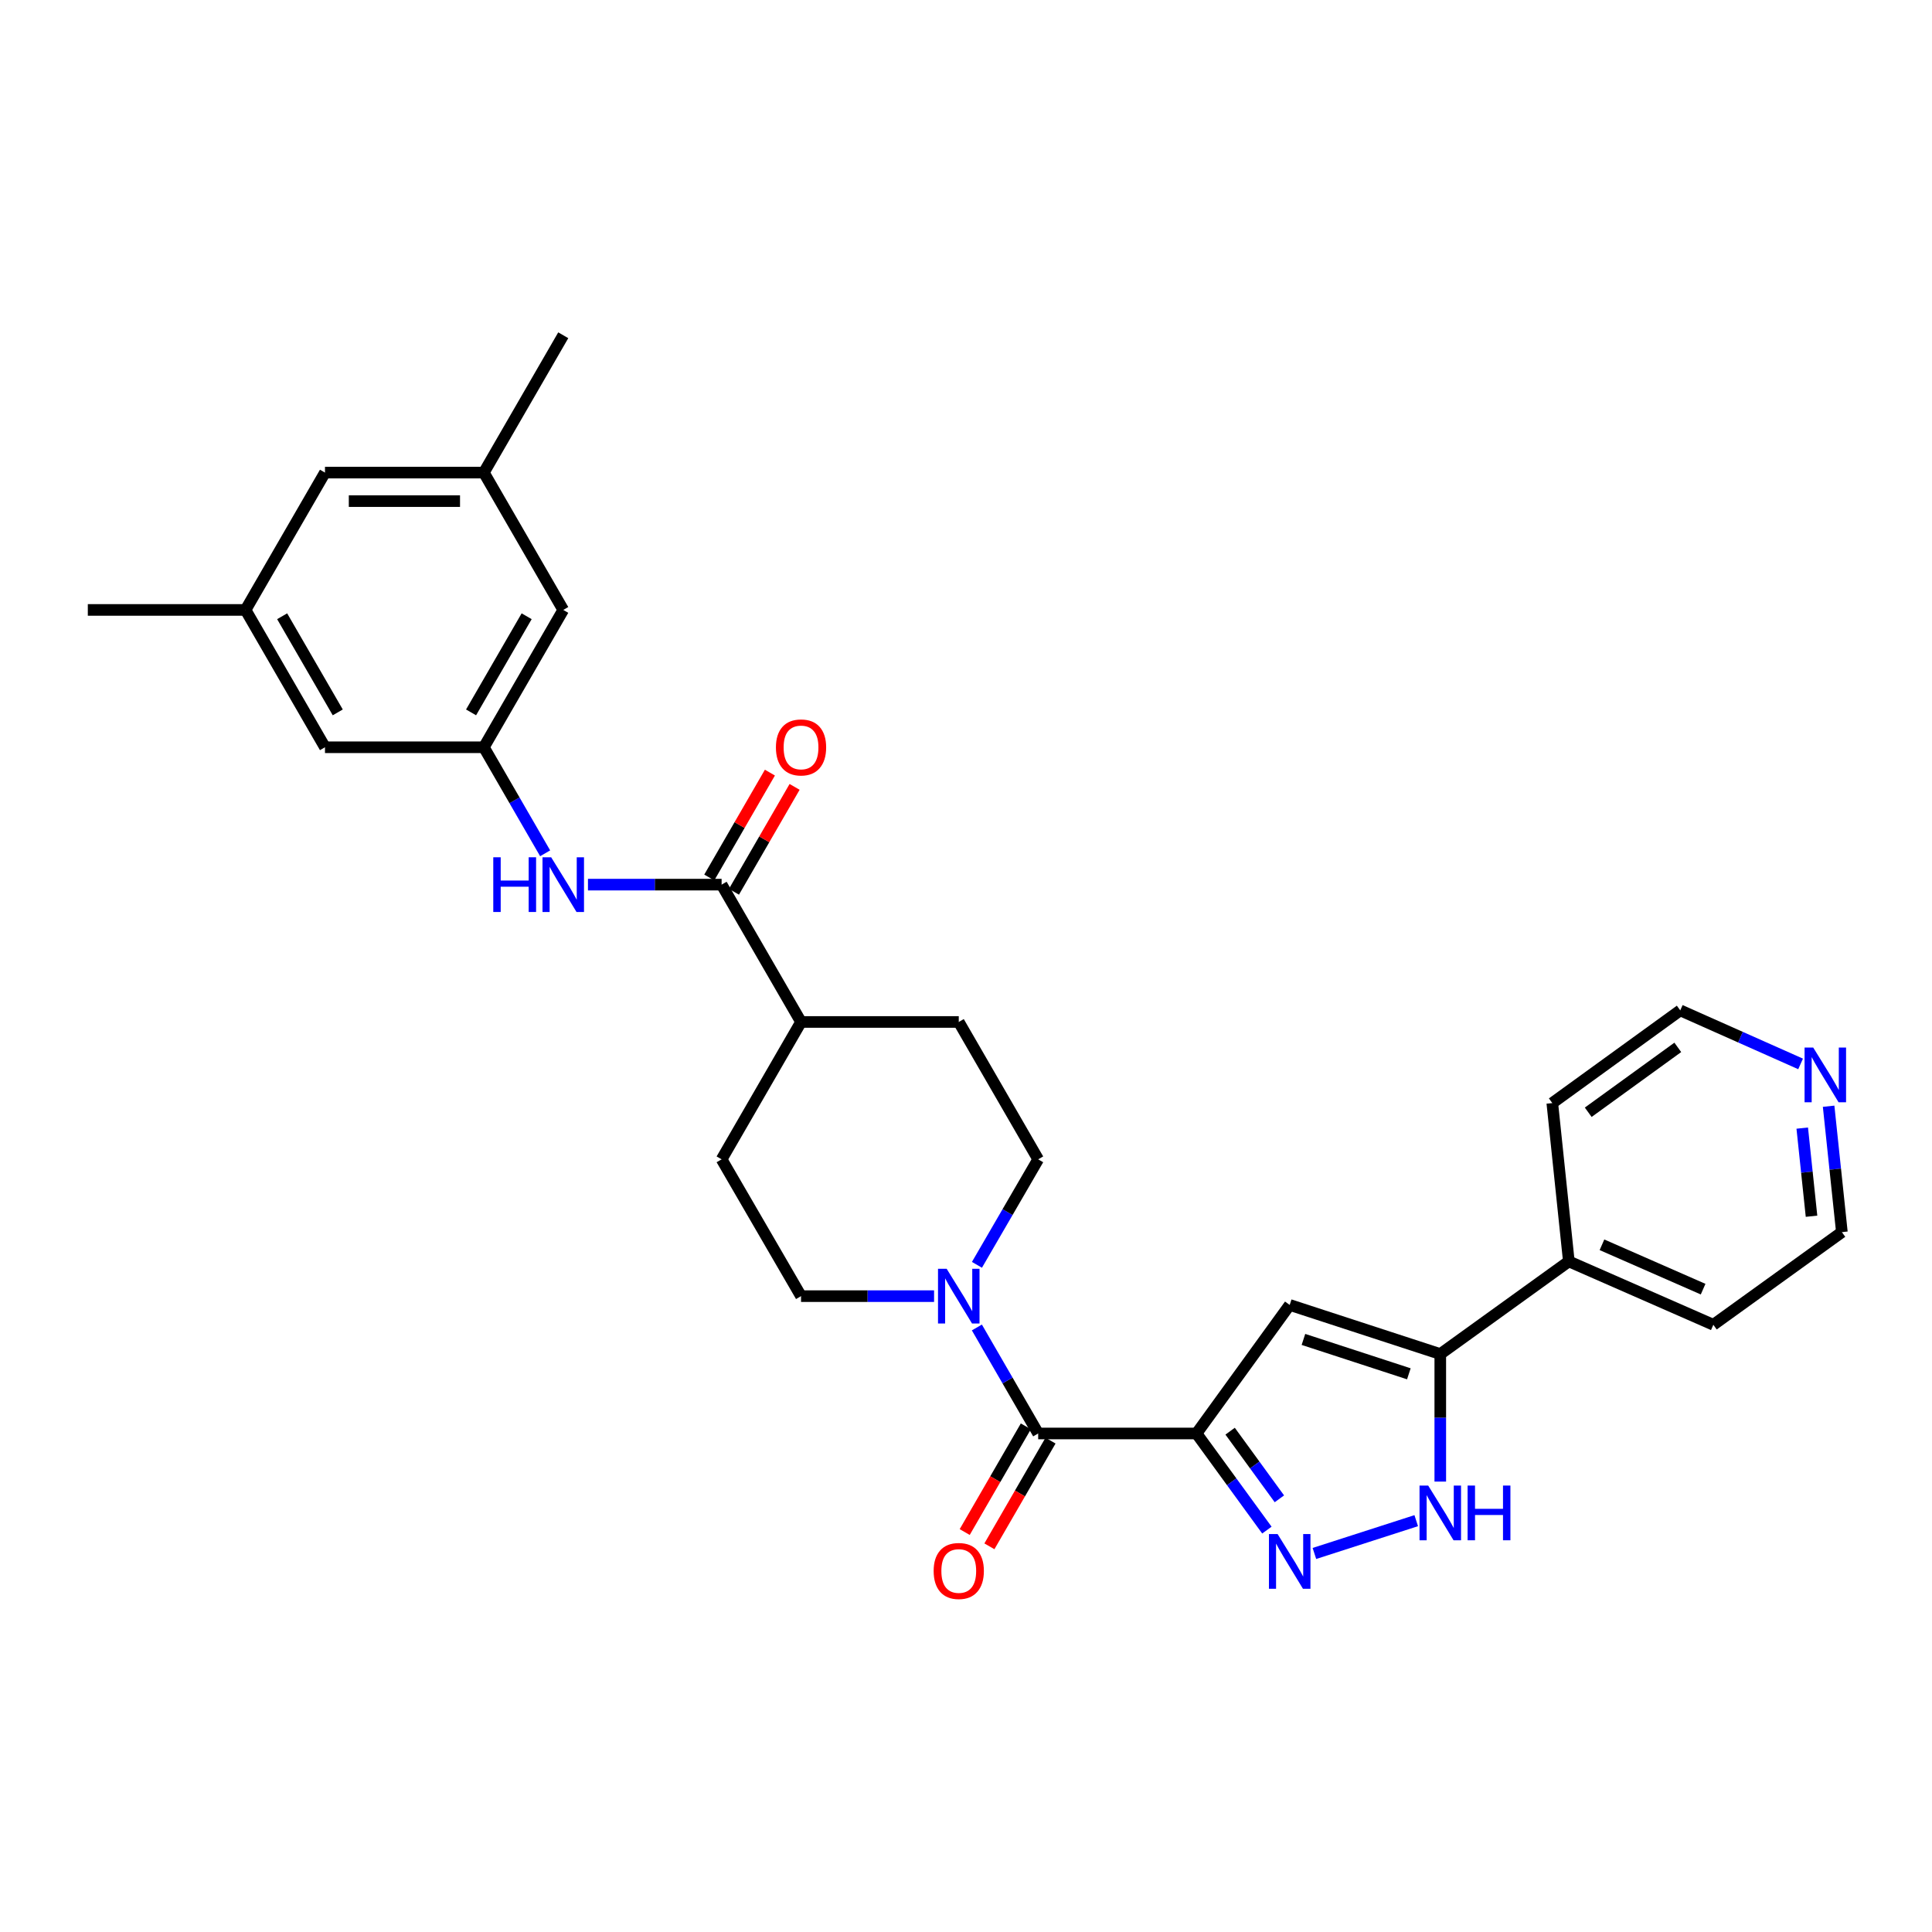 <?xml version='1.0' encoding='iso-8859-1'?>
<svg version='1.1' baseProfile='full'
              xmlns='http://www.w3.org/2000/svg'
                      xmlns:rdkit='http://www.rdkit.org/xml'
                      xmlns:xlink='http://www.w3.org/1999/xlink'
                  xml:space='preserve'
width='1000px' height='1000px' viewBox='0 0 1000 1000'>
<!-- END OF HEADER -->
<rect style='opacity:1.0;fill:#FFFFFF;stroke:none' width='1000' height='1000' x='0' y='0'> </rect>
<path class='bond-0' d='M 619.313,741.967 L 637.527,766.974' style='fill:none;fill-rule:evenodd;stroke:#000000;stroke-width:6px;stroke-linecap:butt;stroke-linejoin:miter;stroke-opacity:1' />
<path class='bond-0' d='M 637.527,766.974 L 655.741,791.98' style='fill:none;fill-rule:evenodd;stroke:#0000FF;stroke-width:6px;stroke-linecap:butt;stroke-linejoin:miter;stroke-opacity:1' />
<path class='bond-0' d='M 636.71,740.777 L 649.46,758.282' style='fill:none;fill-rule:evenodd;stroke:#000000;stroke-width:6px;stroke-linecap:butt;stroke-linejoin:miter;stroke-opacity:1' />
<path class='bond-0' d='M 649.46,758.282 L 662.21,775.786' style='fill:none;fill-rule:evenodd;stroke:#0000FF;stroke-width:6px;stroke-linecap:butt;stroke-linejoin:miter;stroke-opacity:1' />
<path class='bond-1' d='M 619.313,741.967 L 667.547,675.435' style='fill:none;fill-rule:evenodd;stroke:#000000;stroke-width:6px;stroke-linecap:butt;stroke-linejoin:miter;stroke-opacity:1' />
<path class='bond-2' d='M 619.313,741.967 L 537.361,741.967' style='fill:none;fill-rule:evenodd;stroke:#000000;stroke-width:6px;stroke-linecap:butt;stroke-linejoin:miter;stroke-opacity:1' />
<path class='bond-4' d='M 680.334,804.069 L 733.037,787.093' style='fill:none;fill-rule:evenodd;stroke:#0000FF;stroke-width:6px;stroke-linecap:butt;stroke-linejoin:miter;stroke-opacity:1' />
<path class='bond-3' d='M 667.547,675.435 L 745.488,700.86' style='fill:none;fill-rule:evenodd;stroke:#000000;stroke-width:6px;stroke-linecap:butt;stroke-linejoin:miter;stroke-opacity:1' />
<path class='bond-3' d='M 674.66,693.284 L 729.219,711.082' style='fill:none;fill-rule:evenodd;stroke:#000000;stroke-width:6px;stroke-linecap:butt;stroke-linejoin:miter;stroke-opacity:1' />
<path class='bond-5' d='M 537.361,741.967 L 521.496,714.532' style='fill:none;fill-rule:evenodd;stroke:#000000;stroke-width:6px;stroke-linecap:butt;stroke-linejoin:miter;stroke-opacity:1' />
<path class='bond-5' d='M 521.496,714.532 L 505.63,687.096' style='fill:none;fill-rule:evenodd;stroke:#0000FF;stroke-width:6px;stroke-linecap:butt;stroke-linejoin:miter;stroke-opacity:1' />
<path class='bond-10' d='M 530.971,738.272 L 515.152,765.628' style='fill:none;fill-rule:evenodd;stroke:#000000;stroke-width:6px;stroke-linecap:butt;stroke-linejoin:miter;stroke-opacity:1' />
<path class='bond-10' d='M 515.152,765.628 L 499.332,792.984' style='fill:none;fill-rule:evenodd;stroke:#FF0000;stroke-width:6px;stroke-linecap:butt;stroke-linejoin:miter;stroke-opacity:1' />
<path class='bond-10' d='M 543.751,745.663 L 527.932,773.018' style='fill:none;fill-rule:evenodd;stroke:#000000;stroke-width:6px;stroke-linecap:butt;stroke-linejoin:miter;stroke-opacity:1' />
<path class='bond-10' d='M 527.932,773.018 L 512.112,800.374' style='fill:none;fill-rule:evenodd;stroke:#FF0000;stroke-width:6px;stroke-linecap:butt;stroke-linejoin:miter;stroke-opacity:1' />
<path class='bond-14' d='M 745.488,700.86 L 812.029,652.897' style='fill:none;fill-rule:evenodd;stroke:#000000;stroke-width:6px;stroke-linecap:butt;stroke-linejoin:miter;stroke-opacity:1' />
<path class='bond-29' d='M 745.488,700.86 L 745.488,733.864' style='fill:none;fill-rule:evenodd;stroke:#000000;stroke-width:6px;stroke-linecap:butt;stroke-linejoin:miter;stroke-opacity:1' />
<path class='bond-29' d='M 745.488,733.864 L 745.488,766.867' style='fill:none;fill-rule:evenodd;stroke:#0000FF;stroke-width:6px;stroke-linecap:butt;stroke-linejoin:miter;stroke-opacity:1' />
<path class='bond-11' d='M 483.473,670.883 L 449.044,670.883' style='fill:none;fill-rule:evenodd;stroke:#0000FF;stroke-width:6px;stroke-linecap:butt;stroke-linejoin:miter;stroke-opacity:1' />
<path class='bond-11' d='M 449.044,670.883 L 414.614,670.883' style='fill:none;fill-rule:evenodd;stroke:#000000;stroke-width:6px;stroke-linecap:butt;stroke-linejoin:miter;stroke-opacity:1' />
<path class='bond-12' d='M 505.662,654.676 L 521.512,627.373' style='fill:none;fill-rule:evenodd;stroke:#0000FF;stroke-width:6px;stroke-linecap:butt;stroke-linejoin:miter;stroke-opacity:1' />
<path class='bond-12' d='M 521.512,627.373 L 537.361,600.069' style='fill:none;fill-rule:evenodd;stroke:#000000;stroke-width:6px;stroke-linecap:butt;stroke-linejoin:miter;stroke-opacity:1' />
<path class='bond-6' d='M 373.507,457.884 L 414.614,528.969' style='fill:none;fill-rule:evenodd;stroke:#000000;stroke-width:6px;stroke-linecap:butt;stroke-linejoin:miter;stroke-opacity:1' />
<path class='bond-7' d='M 373.507,457.884 L 338.918,457.884' style='fill:none;fill-rule:evenodd;stroke:#000000;stroke-width:6px;stroke-linecap:butt;stroke-linejoin:miter;stroke-opacity:1' />
<path class='bond-7' d='M 338.918,457.884 L 304.328,457.884' style='fill:none;fill-rule:evenodd;stroke:#0000FF;stroke-width:6px;stroke-linecap:butt;stroke-linejoin:miter;stroke-opacity:1' />
<path class='bond-13' d='M 379.898,461.579 L 395.591,434.435' style='fill:none;fill-rule:evenodd;stroke:#000000;stroke-width:6px;stroke-linecap:butt;stroke-linejoin:miter;stroke-opacity:1' />
<path class='bond-13' d='M 395.591,434.435 L 411.284,407.291' style='fill:none;fill-rule:evenodd;stroke:#FF0000;stroke-width:6px;stroke-linecap:butt;stroke-linejoin:miter;stroke-opacity:1' />
<path class='bond-13' d='M 367.117,454.19 L 382.81,427.046' style='fill:none;fill-rule:evenodd;stroke:#000000;stroke-width:6px;stroke-linecap:butt;stroke-linejoin:miter;stroke-opacity:1' />
<path class='bond-13' d='M 382.81,427.046 L 398.503,399.902' style='fill:none;fill-rule:evenodd;stroke:#FF0000;stroke-width:6px;stroke-linecap:butt;stroke-linejoin:miter;stroke-opacity:1' />
<path class='bond-8' d='M 282.167,441.671 L 266.304,414.227' style='fill:none;fill-rule:evenodd;stroke:#0000FF;stroke-width:6px;stroke-linecap:butt;stroke-linejoin:miter;stroke-opacity:1' />
<path class='bond-8' d='M 266.304,414.227 L 250.44,386.783' style='fill:none;fill-rule:evenodd;stroke:#000000;stroke-width:6px;stroke-linecap:butt;stroke-linejoin:miter;stroke-opacity:1' />
<path class='bond-20' d='M 250.44,386.783 L 291.539,315.699' style='fill:none;fill-rule:evenodd;stroke:#000000;stroke-width:6px;stroke-linecap:butt;stroke-linejoin:miter;stroke-opacity:1' />
<path class='bond-20' d='M 243.824,368.731 L 272.594,318.972' style='fill:none;fill-rule:evenodd;stroke:#000000;stroke-width:6px;stroke-linecap:butt;stroke-linejoin:miter;stroke-opacity:1' />
<path class='bond-21' d='M 250.44,386.783 L 168.21,386.783' style='fill:none;fill-rule:evenodd;stroke:#000000;stroke-width:6px;stroke-linecap:butt;stroke-linejoin:miter;stroke-opacity:1' />
<path class='bond-9' d='M 414.614,528.969 L 496.254,528.969' style='fill:none;fill-rule:evenodd;stroke:#000000;stroke-width:6px;stroke-linecap:butt;stroke-linejoin:miter;stroke-opacity:1' />
<path class='bond-30' d='M 414.614,528.969 L 373.507,600.069' style='fill:none;fill-rule:evenodd;stroke:#000000;stroke-width:6px;stroke-linecap:butt;stroke-linejoin:miter;stroke-opacity:1' />
<path class='bond-16' d='M 414.614,670.883 L 373.507,600.069' style='fill:none;fill-rule:evenodd;stroke:#000000;stroke-width:6px;stroke-linecap:butt;stroke-linejoin:miter;stroke-opacity:1' />
<path class='bond-17' d='M 537.361,600.069 L 496.254,528.969' style='fill:none;fill-rule:evenodd;stroke:#000000;stroke-width:6px;stroke-linecap:butt;stroke-linejoin:miter;stroke-opacity:1' />
<path class='bond-25' d='M 812.029,652.897 L 803.466,570.945' style='fill:none;fill-rule:evenodd;stroke:#000000;stroke-width:6px;stroke-linecap:butt;stroke-linejoin:miter;stroke-opacity:1' />
<path class='bond-26' d='M 812.029,652.897 L 886.82,685.703' style='fill:none;fill-rule:evenodd;stroke:#000000;stroke-width:6px;stroke-linecap:butt;stroke-linejoin:miter;stroke-opacity:1' />
<path class='bond-26' d='M 829.178,644.298 L 881.532,667.263' style='fill:none;fill-rule:evenodd;stroke:#000000;stroke-width:6px;stroke-linecap:butt;stroke-linejoin:miter;stroke-opacity:1' />
<path class='bond-15' d='M 946.489,572.584 L 949.921,605.166' style='fill:none;fill-rule:evenodd;stroke:#0000FF;stroke-width:6px;stroke-linecap:butt;stroke-linejoin:miter;stroke-opacity:1' />
<path class='bond-15' d='M 949.921,605.166 L 953.353,637.748' style='fill:none;fill-rule:evenodd;stroke:#000000;stroke-width:6px;stroke-linecap:butt;stroke-linejoin:miter;stroke-opacity:1' />
<path class='bond-15' d='M 932.837,583.905 L 935.239,606.713' style='fill:none;fill-rule:evenodd;stroke:#0000FF;stroke-width:6px;stroke-linecap:butt;stroke-linejoin:miter;stroke-opacity:1' />
<path class='bond-15' d='M 935.239,606.713 L 937.641,629.52' style='fill:none;fill-rule:evenodd;stroke:#000000;stroke-width:6px;stroke-linecap:butt;stroke-linejoin:miter;stroke-opacity:1' />
<path class='bond-31' d='M 931.987,550.685 L 900.841,536.825' style='fill:none;fill-rule:evenodd;stroke:#0000FF;stroke-width:6px;stroke-linecap:butt;stroke-linejoin:miter;stroke-opacity:1' />
<path class='bond-31' d='M 900.841,536.825 L 869.695,522.965' style='fill:none;fill-rule:evenodd;stroke:#000000;stroke-width:6px;stroke-linecap:butt;stroke-linejoin:miter;stroke-opacity:1' />
<path class='bond-18' d='M 127.095,315.699 L 168.21,386.783' style='fill:none;fill-rule:evenodd;stroke:#000000;stroke-width:6px;stroke-linecap:butt;stroke-linejoin:miter;stroke-opacity:1' />
<path class='bond-18' d='M 146.041,318.97 L 174.822,368.729' style='fill:none;fill-rule:evenodd;stroke:#000000;stroke-width:6px;stroke-linecap:butt;stroke-linejoin:miter;stroke-opacity:1' />
<path class='bond-22' d='M 127.095,315.699 L 168.21,244.615' style='fill:none;fill-rule:evenodd;stroke:#000000;stroke-width:6px;stroke-linecap:butt;stroke-linejoin:miter;stroke-opacity:1' />
<path class='bond-28' d='M 127.095,315.699 L 45.455,315.699' style='fill:none;fill-rule:evenodd;stroke:#000000;stroke-width:6px;stroke-linecap:butt;stroke-linejoin:miter;stroke-opacity:1' />
<path class='bond-19' d='M 250.44,244.615 L 291.539,315.699' style='fill:none;fill-rule:evenodd;stroke:#000000;stroke-width:6px;stroke-linecap:butt;stroke-linejoin:miter;stroke-opacity:1' />
<path class='bond-27' d='M 250.44,244.615 L 291.539,173.53' style='fill:none;fill-rule:evenodd;stroke:#000000;stroke-width:6px;stroke-linecap:butt;stroke-linejoin:miter;stroke-opacity:1' />
<path class='bond-32' d='M 250.44,244.615 L 168.21,244.615' style='fill:none;fill-rule:evenodd;stroke:#000000;stroke-width:6px;stroke-linecap:butt;stroke-linejoin:miter;stroke-opacity:1' />
<path class='bond-32' d='M 238.106,259.378 L 180.544,259.378' style='fill:none;fill-rule:evenodd;stroke:#000000;stroke-width:6px;stroke-linecap:butt;stroke-linejoin:miter;stroke-opacity:1' />
<path class='bond-23' d='M 869.695,522.965 L 803.466,570.945' style='fill:none;fill-rule:evenodd;stroke:#000000;stroke-width:6px;stroke-linecap:butt;stroke-linejoin:miter;stroke-opacity:1' />
<path class='bond-23' d='M 868.422,542.117 L 822.062,575.703' style='fill:none;fill-rule:evenodd;stroke:#000000;stroke-width:6px;stroke-linecap:butt;stroke-linejoin:miter;stroke-opacity:1' />
<path class='bond-24' d='M 953.353,637.748 L 886.82,685.703' style='fill:none;fill-rule:evenodd;stroke:#000000;stroke-width:6px;stroke-linecap:butt;stroke-linejoin:miter;stroke-opacity:1' />
<path  class='atom-1' d='M 661.287 794.028
L 670.567 809.028
Q 671.487 810.508, 672.967 813.188
Q 674.447 815.868, 674.527 816.028
L 674.527 794.028
L 678.287 794.028
L 678.287 822.348
L 674.407 822.348
L 664.447 805.948
Q 663.287 804.028, 662.047 801.828
Q 660.847 799.628, 660.487 798.948
L 660.487 822.348
L 656.807 822.348
L 656.807 794.028
L 661.287 794.028
' fill='#0000FF'/>
<path  class='atom-5' d='M 739.228 768.923
L 748.508 783.923
Q 749.428 785.403, 750.908 788.083
Q 752.388 790.763, 752.468 790.923
L 752.468 768.923
L 756.228 768.923
L 756.228 797.243
L 752.348 797.243
L 742.388 780.843
Q 741.228 778.923, 739.988 776.723
Q 738.788 774.523, 738.428 773.843
L 738.428 797.243
L 734.748 797.243
L 734.748 768.923
L 739.228 768.923
' fill='#0000FF'/>
<path  class='atom-5' d='M 759.628 768.923
L 763.468 768.923
L 763.468 780.963
L 777.948 780.963
L 777.948 768.923
L 781.788 768.923
L 781.788 797.243
L 777.948 797.243
L 777.948 784.163
L 763.468 784.163
L 763.468 797.243
L 759.628 797.243
L 759.628 768.923
' fill='#0000FF'/>
<path  class='atom-6' d='M 489.994 656.723
L 499.274 671.723
Q 500.194 673.203, 501.674 675.883
Q 503.154 678.563, 503.234 678.723
L 503.234 656.723
L 506.994 656.723
L 506.994 685.043
L 503.114 685.043
L 493.154 668.643
Q 491.994 666.723, 490.754 664.523
Q 489.554 662.323, 489.194 661.643
L 489.194 685.043
L 485.514 685.043
L 485.514 656.723
L 489.994 656.723
' fill='#0000FF'/>
<path  class='atom-8' d='M 255.319 443.724
L 259.159 443.724
L 259.159 455.764
L 273.639 455.764
L 273.639 443.724
L 277.479 443.724
L 277.479 472.044
L 273.639 472.044
L 273.639 458.964
L 259.159 458.964
L 259.159 472.044
L 255.319 472.044
L 255.319 443.724
' fill='#0000FF'/>
<path  class='atom-8' d='M 285.279 443.724
L 294.559 458.724
Q 295.479 460.204, 296.959 462.884
Q 298.439 465.564, 298.519 465.724
L 298.519 443.724
L 302.279 443.724
L 302.279 472.044
L 298.399 472.044
L 288.439 455.644
Q 287.279 453.724, 286.039 451.524
Q 284.839 449.324, 284.479 448.644
L 284.479 472.044
L 280.799 472.044
L 280.799 443.724
L 285.279 443.724
' fill='#0000FF'/>
<path  class='atom-11' d='M 483.254 813.132
Q 483.254 806.332, 486.614 802.532
Q 489.974 798.732, 496.254 798.732
Q 502.534 798.732, 505.894 802.532
Q 509.254 806.332, 509.254 813.132
Q 509.254 820.012, 505.854 823.932
Q 502.454 827.812, 496.254 827.812
Q 490.014 827.812, 486.614 823.932
Q 483.254 820.052, 483.254 813.132
M 496.254 824.612
Q 500.574 824.612, 502.894 821.732
Q 505.254 818.812, 505.254 813.132
Q 505.254 807.572, 502.894 804.772
Q 500.574 801.932, 496.254 801.932
Q 491.934 801.932, 489.574 804.732
Q 487.254 807.532, 487.254 813.132
Q 487.254 818.852, 489.574 821.732
Q 491.934 824.612, 496.254 824.612
' fill='#FF0000'/>
<path  class='atom-14' d='M 401.614 386.863
Q 401.614 380.063, 404.974 376.263
Q 408.334 372.463, 414.614 372.463
Q 420.894 372.463, 424.254 376.263
Q 427.614 380.063, 427.614 386.863
Q 427.614 393.743, 424.214 397.663
Q 420.814 401.543, 414.614 401.543
Q 408.374 401.543, 404.974 397.663
Q 401.614 393.783, 401.614 386.863
M 414.614 398.343
Q 418.934 398.343, 421.254 395.463
Q 423.614 392.543, 423.614 386.863
Q 423.614 381.303, 421.254 378.503
Q 418.934 375.663, 414.614 375.663
Q 410.294 375.663, 407.934 378.463
Q 405.614 381.263, 405.614 386.863
Q 405.614 392.583, 407.934 395.463
Q 410.294 398.343, 414.614 398.343
' fill='#FF0000'/>
<path  class='atom-16' d='M 938.522 542.219
L 947.802 557.219
Q 948.722 558.699, 950.202 561.379
Q 951.682 564.059, 951.762 564.219
L 951.762 542.219
L 955.522 542.219
L 955.522 570.539
L 951.642 570.539
L 941.682 554.139
Q 940.522 552.219, 939.282 550.019
Q 938.082 547.819, 937.722 547.139
L 937.722 570.539
L 934.042 570.539
L 934.042 542.219
L 938.522 542.219
' fill='#0000FF'/>
</svg>

